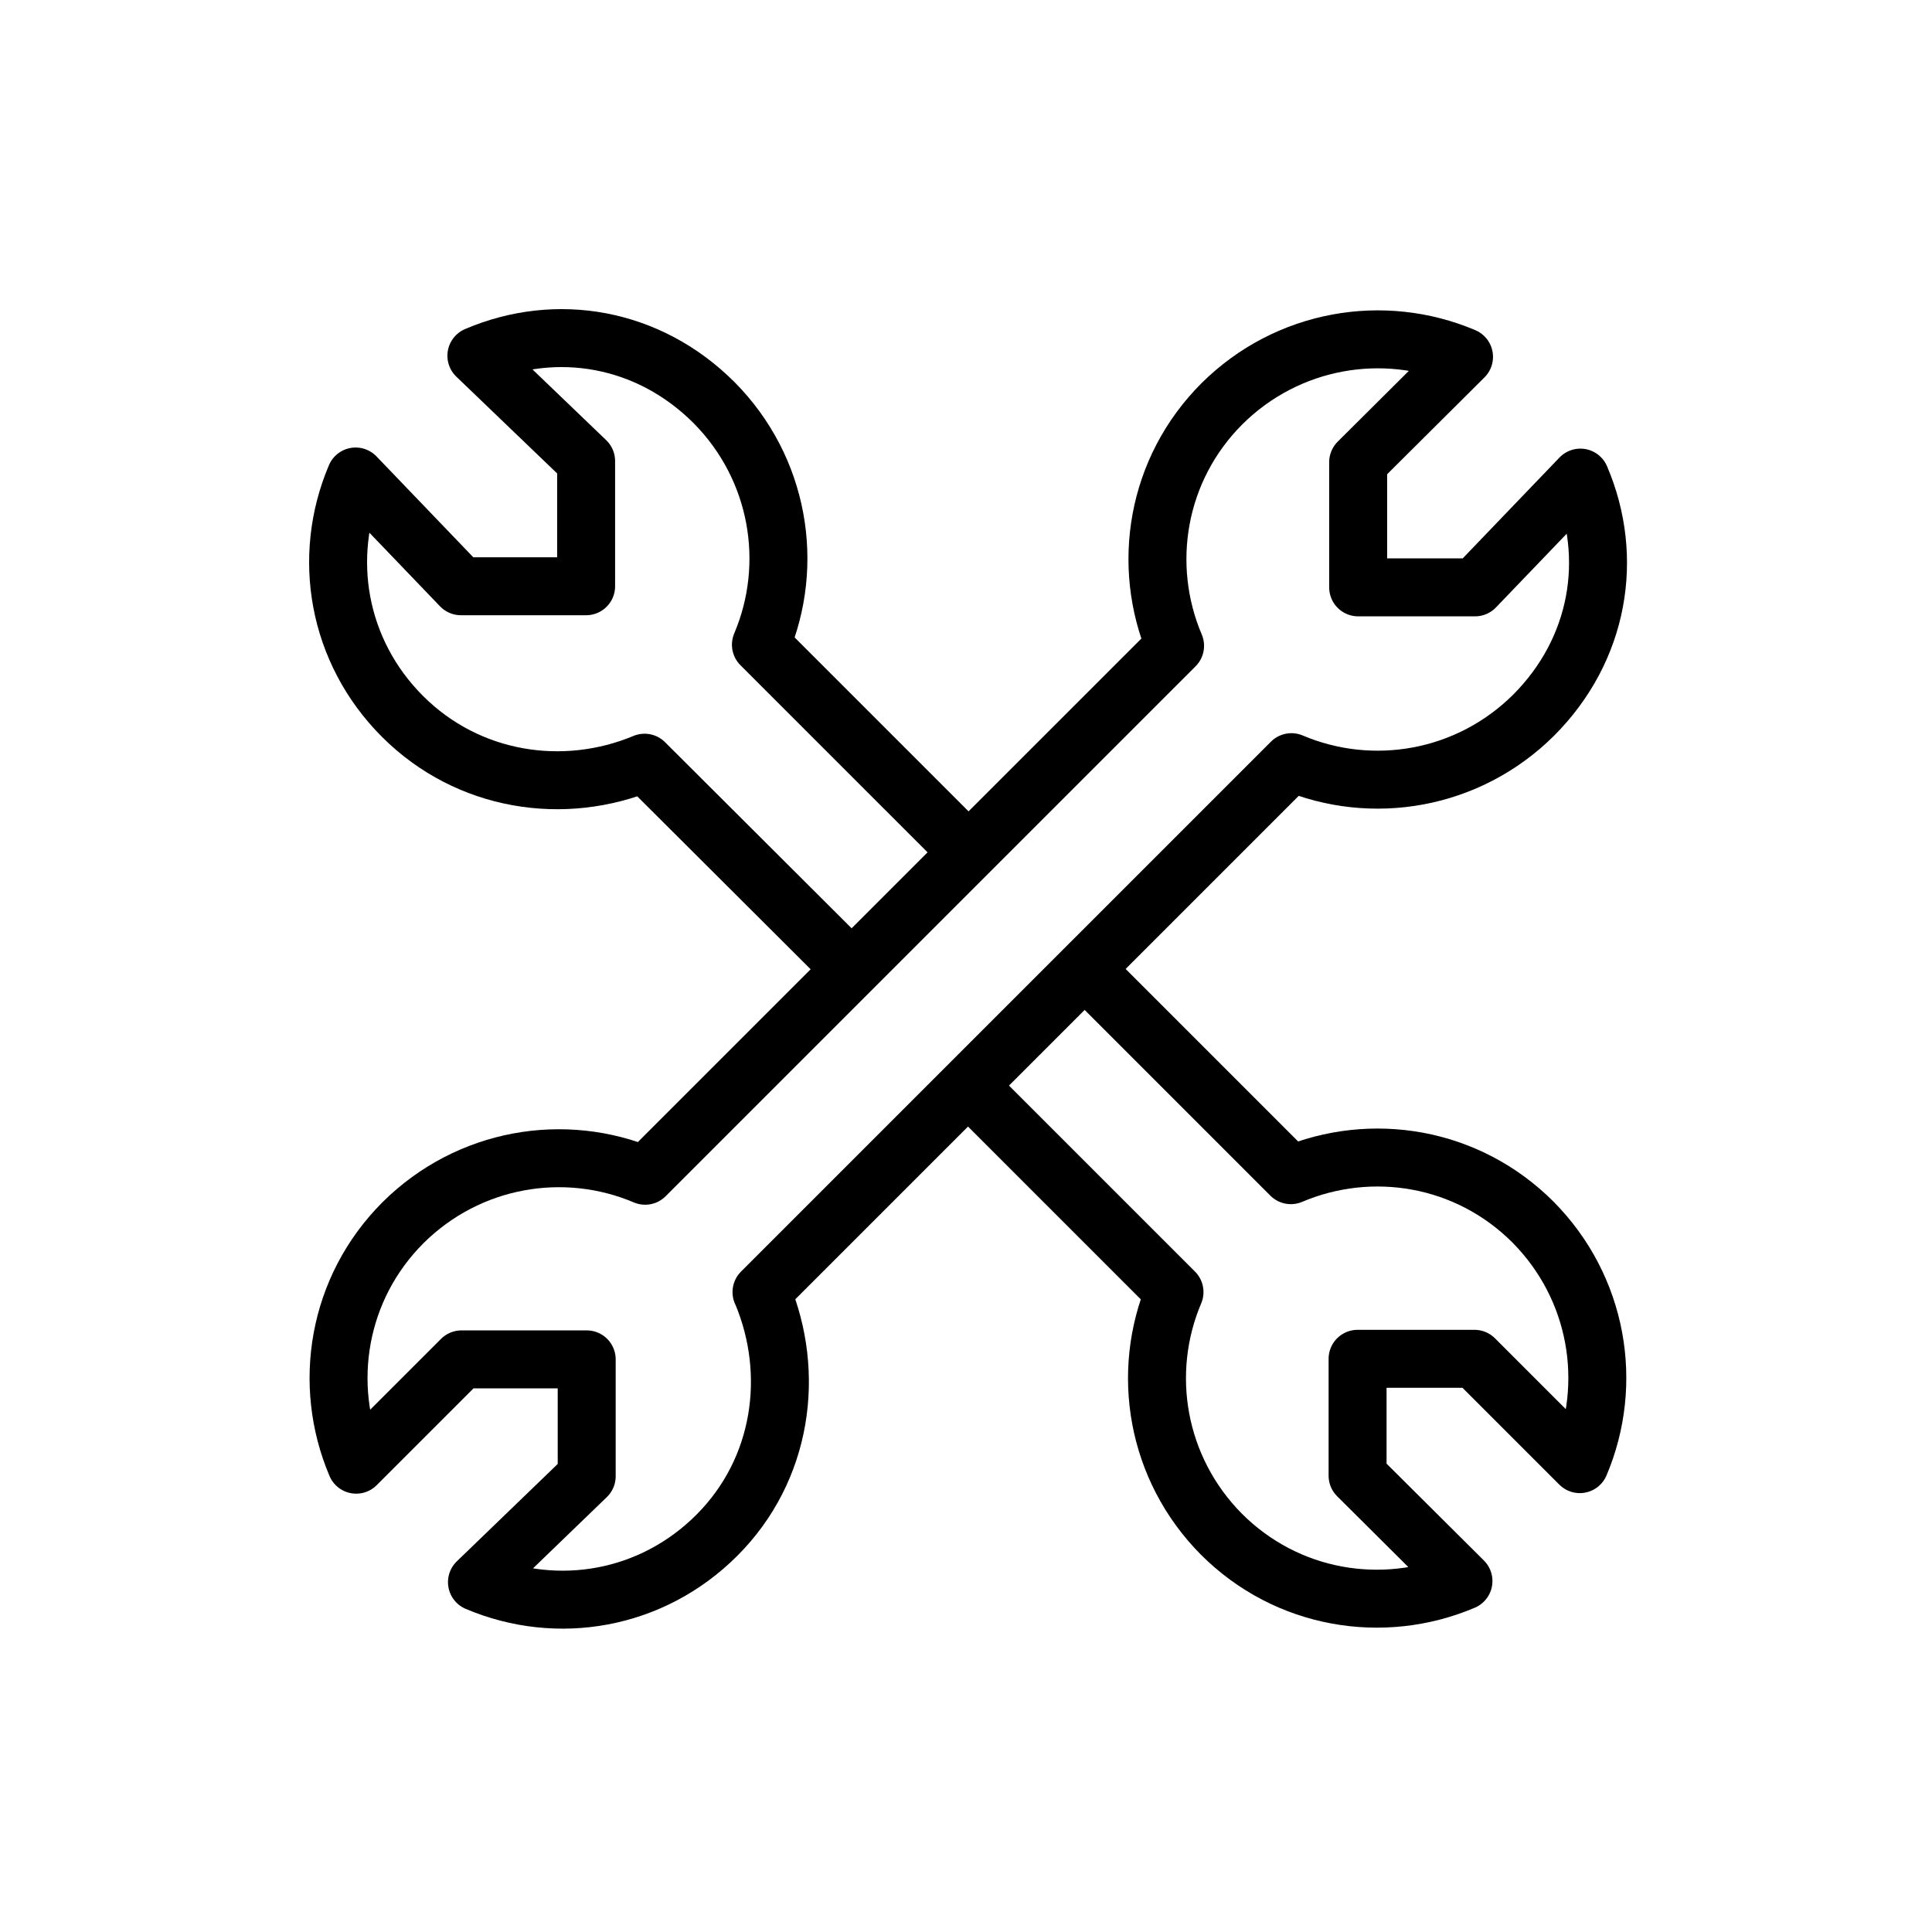 <svg width="200" height="200" viewBox="0 0 200 200" fill="none" xmlns="http://www.w3.org/2000/svg">
<path d="M78.83 133.757L133.689 78.899C142.023 82.438 151.956 80.782 158.749 74.046C165.542 67.253 167.14 57.72 163.601 49.442L152.698 60.803H140.596V47.845L151.556 36.941C143.222 33.402 133.289 35.058 126.496 41.794C119.703 48.587 118.105 58.52 121.644 66.855L66.785 121.712C58.451 118.173 48.518 119.829 41.725 126.565C34.932 133.358 33.334 143.289 36.873 151.623L47.776 140.722H60.735V152.822L49.375 163.785C57.709 167.324 67.471 165.668 74.207 158.932C81 152.139 82.37 142.205 78.888 133.871L78.83 133.757Z" stroke="black" stroke-width="6" stroke-linejoin="round"/>
<path d="M100.177 88.147L78.77 66.74C82.31 58.406 80.654 48.472 73.918 41.679C67.125 34.886 57.592 33.287 49.315 36.826L60.675 47.73V60.688H47.716L36.813 49.327C33.274 57.662 34.929 67.424 41.665 74.16C48.458 80.953 58.391 82.436 66.725 78.954L88.132 100.305" stroke="black" stroke-width="6" stroke-linejoin="round"/>
<path d="M100.178 112.349L121.584 133.755C118.045 142.09 119.701 152.023 126.437 158.816C133.23 165.61 143.163 167.208 151.497 163.669L140.537 152.765V140.663H152.639L163.542 151.567C167.081 143.232 165.426 133.299 158.69 126.506C151.896 119.713 141.964 118.114 133.629 121.653L112.223 100.246" stroke="black" stroke-width="6" stroke-linejoin="round"/>
</svg>
